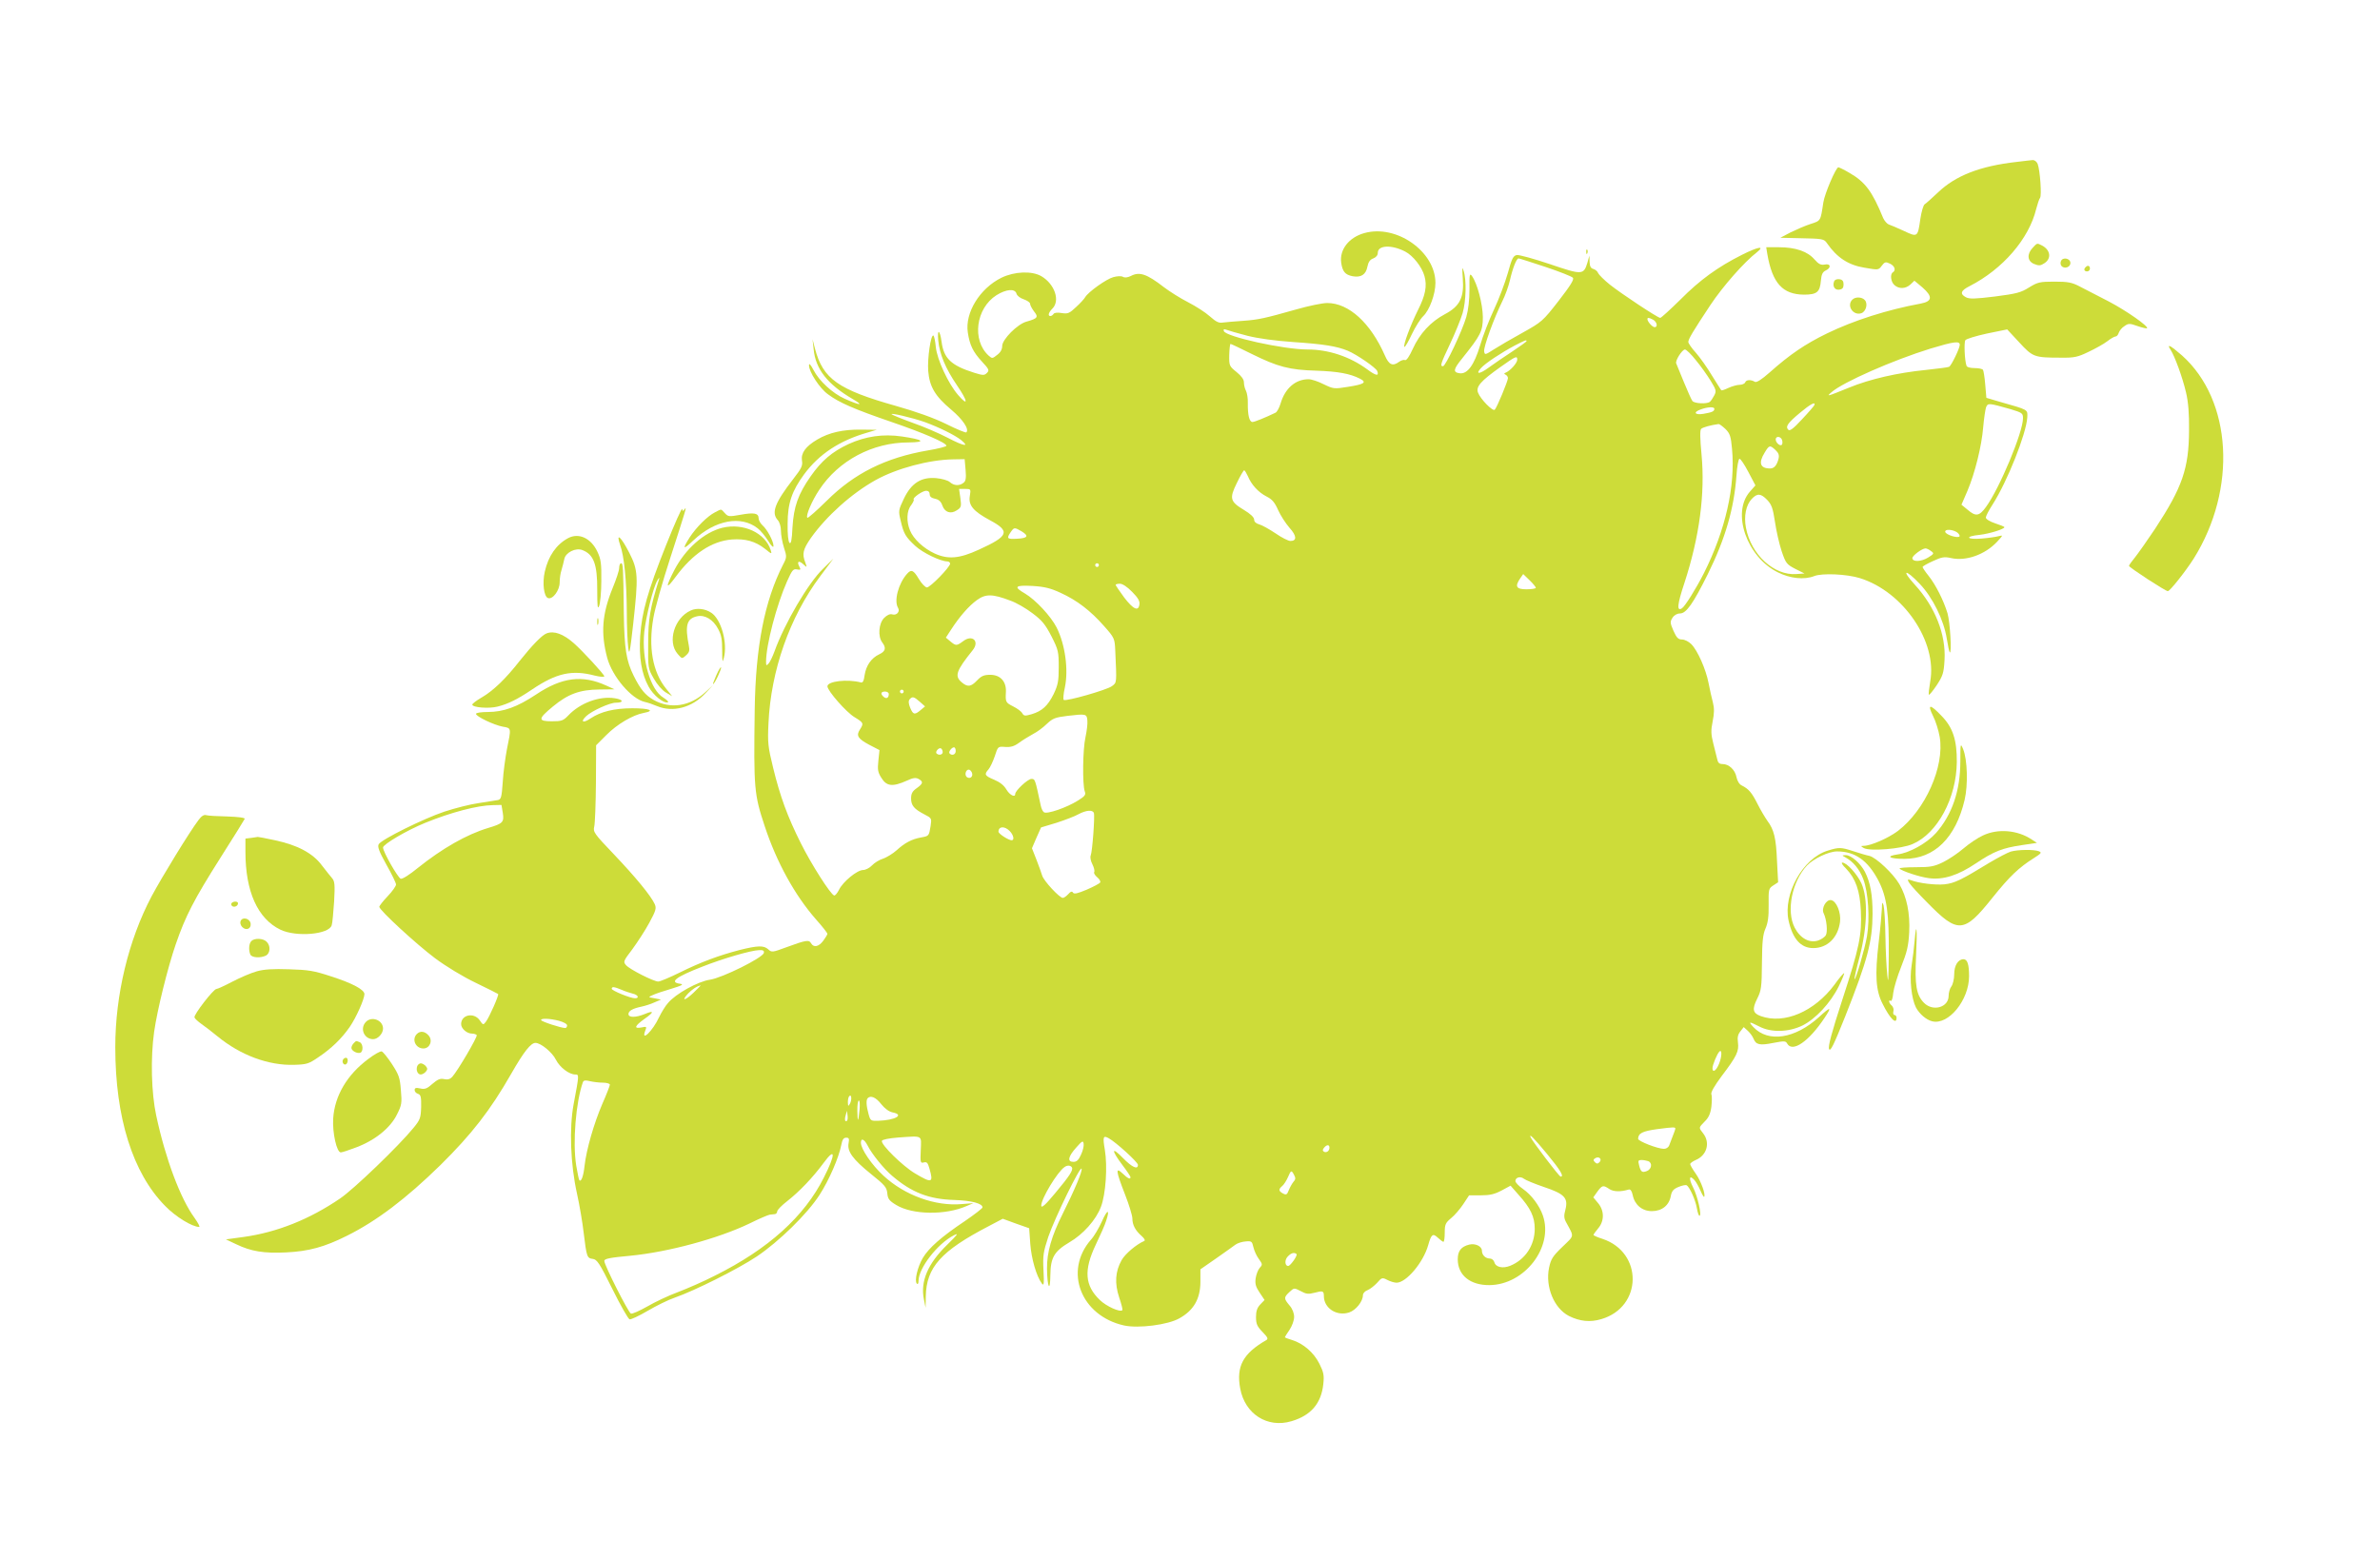 <?xml version="1.0" standalone="no"?>
<!DOCTYPE svg PUBLIC "-//W3C//DTD SVG 20010904//EN"
 "http://www.w3.org/TR/2001/REC-SVG-20010904/DTD/svg10.dtd">
<svg version="1.0" xmlns="http://www.w3.org/2000/svg"
 width="1280pt" height="839pt" viewBox="0 0 1280 839"
 preserveAspectRatio="xMidYMid meet">
<g transform="translate(0,839) scale(0.1,-0.1)"
fill="#cddc39" stroke="none">
<path d="M10846 7519 c-197 -22 -329 -74 -423 -164 -33 -31 -65 -60 -72 -64
-7 -5 -17 -39 -23 -78 -14 -100 -15 -100 -89 -65 -35 16 -72 32 -82 35 -9 4
-22 19 -29 34 -59 144 -97 195 -183 244 -27 16 -54 29 -58 29 -13 0 -74 -142
-81 -190 -15 -100 -13 -97 -69 -115 -28 -9 -76 -30 -107 -45 l-55 -29 90 -2
c142 -3 144 -3 162 -29 53 -76 114 -116 200 -130 75 -13 76 -13 93 10 16 21
21 23 44 12 26 -12 34 -36 16 -47 -16 -10 -11 -51 8 -68 25 -23 61 -21 87 3
l21 20 43 -36 c56 -49 54 -75 -9 -87 -179 -33 -359 -90 -505 -161 -117 -57
-199 -113 -307 -209 -44 -39 -71 -56 -80 -51 -21 13 -47 12 -52 -3 -3 -7 -17
-13 -30 -13 -14 0 -41 -8 -61 -17 -19 -9 -36 -15 -38 -12 -2 2 -24 38 -50 79
-25 42 -64 97 -86 122 -23 25 -41 52 -41 58 0 16 24 56 118 198 67 101 183
233 252 286 45 36 3 28 -82 -15 -129 -65 -225 -134 -331 -241 -55 -54 -103
-98 -108 -98 -13 0 -208 129 -271 179 -31 25 -59 53 -63 62 -3 9 -15 19 -25
22 -15 4 -20 14 -21 39 l-1 33 -11 -39 c-20 -65 -28 -66 -201 -7 -86 29 -166
51 -178 49 -19 -3 -27 -17 -49 -98 -15 -52 -48 -140 -74 -195 -26 -55 -60
-142 -75 -194 -32 -105 -68 -154 -109 -149 -38 5 -35 21 12 79 101 126 112
147 112 224 -1 70 -30 181 -59 221 -12 16 -14 6 -13 -71 0 -59 -6 -111 -17
-150 -23 -78 -112 -265 -125 -265 -17 0 -14 11 38 121 27 57 57 131 67 164 19
65 22 180 5 230 -7 23 -8 14 -4 -41 8 -104 -15 -151 -96 -194 -77 -41 -135
-104 -173 -187 -18 -40 -34 -63 -41 -60 -7 3 -21 -1 -32 -9 -35 -26 -55 -17
-77 34 -77 175 -194 282 -310 282 -25 0 -99 -15 -165 -34 -170 -48 -204 -56
-290 -62 -43 -3 -91 -7 -106 -9 -22 -4 -37 4 -70 33 -23 21 -76 55 -117 76
-41 21 -100 58 -130 81 -93 72 -132 85 -179 60 -17 -8 -32 -10 -42 -4 -9 5
-31 4 -52 -2 -37 -10 -135 -80 -151 -108 -5 -9 -27 -33 -49 -53 -36 -34 -44
-37 -77 -32 -23 4 -40 2 -44 -5 -4 -6 -11 -11 -17 -11 -15 0 -10 19 11 40 43
43 12 132 -59 174 -51 30 -145 26 -215 -8 -116 -57 -197 -188 -181 -294 10
-68 28 -105 76 -157 38 -41 41 -47 27 -61 -14 -14 -21 -14 -69 1 -124 39 -163
77 -175 166 -9 66 -24 73 -18 8 7 -74 39 -151 101 -242 59 -86 62 -117 6 -52
-53 61 -113 190 -120 258 -3 32 -9 60 -13 62 -14 8 -33 -125 -28 -190 7 -85
37 -136 123 -208 63 -53 99 -106 82 -123 -3 -3 -52 17 -108 45 -67 33 -163 67
-269 97 -312 88 -394 145 -437 309 l-13 50 6 -54 c10 -106 74 -188 209 -267
64 -37 43 -37 -42 1 -65 29 -138 96 -168 155 -16 30 -24 38 -24 25 -1 -34 57
-124 102 -156 60 -45 141 -80 342 -149 172 -59 295 -112 295 -128 0 -4 -45
-16 -100 -25 -227 -39 -395 -123 -543 -270 -55 -54 -102 -96 -105 -92 -10 10
25 92 64 150 104 158 287 255 480 255 98 1 81 15 -35 32 -102 15 -196 1 -288
-41 -89 -42 -144 -89 -203 -173 -68 -97 -91 -163 -98 -276 -3 -68 -8 -90 -16
-82 -7 7 -11 48 -10 103 0 110 23 176 89 266 80 108 190 181 340 224 l50 15
-85 1 c-97 1 -171 -16 -234 -53 -63 -37 -89 -73 -83 -113 5 -28 -2 -42 -47
-100 -99 -128 -119 -181 -83 -221 10 -11 17 -35 17 -57 0 -21 7 -61 16 -90 16
-49 16 -53 -5 -93 -99 -195 -147 -439 -152 -777 -6 -430 -3 -458 54 -630 64
-194 162 -371 275 -500 34 -38 62 -74 62 -78 0 -4 -10 -21 -22 -37 -24 -33
-52 -39 -66 -14 -11 20 -28 17 -134 -22 -73 -27 -78 -28 -96 -11 -24 22 -56
21 -153 -3 -115 -30 -211 -66 -322 -121 -55 -27 -107 -49 -117 -49 -24 0 -153
65 -173 88 -16 18 -15 22 34 86 27 37 69 101 91 142 36 66 39 79 29 101 -20
44 -102 144 -219 267 -108 113 -113 121 -106 150 4 17 8 122 9 234 l1 203 54
54 c58 59 143 109 202 120 64 12 31 25 -61 25 -97 0 -170 -18 -224 -54 -41
-28 -58 -20 -24 12 30 28 126 72 159 72 45 0 41 17 -6 24 -83 13 -187 -26
-250 -93 -27 -28 -36 -31 -88 -31 -76 0 -75 13 5 79 82 68 145 91 250 92 l82
1 -44 20 c-129 59 -239 45 -378 -48 -101 -67 -175 -94 -260 -94 -34 0 -63 -4
-63 -10 0 -14 96 -60 144 -69 47 -8 46 -5 22 -123 -8 -43 -19 -120 -22 -173
-6 -86 -9 -96 -28 -99 -12 -2 -57 -9 -101 -16 -44 -6 -127 -27 -185 -46 -113
-38 -337 -149 -353 -175 -8 -13 1 -38 41 -110 29 -51 52 -99 52 -107 0 -8 -20
-37 -45 -63 -25 -26 -45 -52 -45 -57 0 -18 199 -201 299 -276 60 -45 153 -101
220 -133 64 -31 118 -58 120 -60 6 -4 -47 -124 -65 -148 -15 -20 -16 -20 -35
8 -32 43 -99 28 -99 -22 0 -24 31 -51 58 -51 11 0 23 -4 26 -8 5 -9 -102 -192
-132 -225 -11 -12 -24 -16 -43 -12 -21 5 -35 -1 -63 -25 -29 -26 -41 -31 -66
-25 -23 5 -30 3 -30 -9 0 -8 8 -17 18 -20 15 -5 18 -16 17 -71 -2 -59 -5 -68
-41 -112 -79 -97 -321 -330 -395 -380 -164 -112 -339 -182 -519 -207 l-95 -13
55 -26 c81 -39 150 -50 270 -44 121 6 205 29 325 89 161 80 319 200 504 381
167 165 268 294 381 492 68 119 105 165 130 165 28 0 90 -50 110 -91 21 -41
71 -79 104 -79 21 0 21 -1 -9 -160 -24 -130 -17 -322 18 -480 14 -63 30 -158
36 -211 16 -131 18 -137 49 -141 23 -3 36 -22 105 -161 43 -87 85 -161 93
-164 7 -2 50 18 96 45 46 27 112 60 148 72 106 37 338 153 440 221 118 79 272
229 338 332 51 79 104 201 117 270 5 27 12 37 26 37 15 0 17 -5 13 -29 -9 -44
22 -87 120 -166 75 -60 85 -72 88 -104 3 -30 10 -40 48 -63 87 -53 265 -56
380 -5 l35 15 -61 -5 c-143 -13 -309 47 -423 153 -62 57 -121 143 -121 177 0
27 18 20 36 -15 23 -46 88 -126 132 -163 105 -90 198 -126 334 -130 93 -3 153
-19 152 -40 0 -5 -43 -38 -94 -73 -127 -85 -195 -145 -227 -199 -29 -50 -46
-123 -32 -138 5 -5 9 0 9 15 0 68 102 200 190 245 28 14 20 4 -36 -51 -104
-101 -145 -197 -125 -294 l9 -45 1 61 c3 157 82 245 340 379 l74 39 71 -26 71
-25 6 -84 c6 -80 33 -174 62 -213 11 -15 13 -4 9 71 -4 79 -1 98 26 180 35
102 173 385 179 366 5 -13 -38 -115 -102 -243 -60 -120 -85 -207 -84 -294 1
-101 17 -133 18 -35 1 94 21 128 102 176 74 43 143 120 170 191 26 68 36 216
21 307 -12 70 -9 79 21 62 40 -22 157 -129 157 -143 0 -28 -32 -13 -81 37 -61
63 -64 44 -4 -36 25 -33 45 -63 45 -67 0 -14 -14 -8 -42 19 -40 38 -37 15 12
-111 22 -56 40 -115 40 -130 0 -35 16 -65 49 -94 16 -14 22 -25 14 -28 -42
-18 -102 -69 -121 -103 -34 -61 -38 -124 -13 -200 12 -35 20 -66 17 -69 -13
-12 -86 21 -121 55 -81 78 -87 160 -22 297 24 50 50 108 56 129 22 65 6 63
-23 -4 -16 -35 -42 -80 -59 -98 -147 -169 -54 -409 178 -461 77 -17 237 3 299
39 75 42 111 103 112 193 l0 70 85 59 c46 32 93 66 104 74 11 8 36 16 55 17
31 3 34 0 41 -31 4 -18 17 -47 29 -63 20 -28 21 -31 5 -48 -9 -10 -19 -36 -22
-57 -4 -30 1 -46 22 -77 l26 -39 -23 -24 c-17 -18 -23 -36 -23 -68 0 -37 6
-50 35 -80 28 -29 32 -37 20 -44 -125 -72 -162 -141 -140 -260 25 -137 146
-215 276 -176 105 31 160 96 171 200 5 46 2 63 -21 109 -30 60 -86 109 -148
128 -21 6 -38 13 -38 14 0 2 11 20 25 40 14 21 25 51 25 70 0 20 -9 44 -25 62
-31 37 -31 43 0 72 25 23 25 23 60 5 29 -16 41 -18 75 -9 44 12 50 10 50 -18
0 -65 69 -110 136 -88 36 12 74 59 74 93 0 10 11 22 25 27 13 5 36 23 51 39
25 29 28 30 55 16 15 -8 38 -15 50 -15 52 0 144 109 170 202 17 60 25 65 52
40 13 -12 26 -22 30 -22 4 0 7 22 7 49 0 44 4 53 34 78 19 15 48 49 66 76 l31
47 63 0 c49 0 74 6 112 26 l48 26 43 -49 c65 -72 87 -119 87 -183 0 -89 -51
-166 -132 -199 -39 -16 -78 -8 -85 19 -3 11 -14 20 -24 20 -24 0 -43 19 -43
42 0 24 -36 41 -68 33 -44 -11 -62 -34 -62 -79 0 -86 67 -140 171 -139 189 2
345 205 287 374 -18 53 -62 112 -107 143 -23 16 -41 35 -41 43 0 20 28 27 46
12 9 -7 57 -27 107 -44 111 -37 132 -59 116 -122 -9 -33 -8 -47 5 -70 43 -79
44 -67 -21 -130 -53 -51 -62 -66 -72 -113 -21 -102 27 -218 107 -259 58 -29
114 -35 174 -17 222 65 226 359 6 432 -26 8 -48 18 -48 21 0 3 11 18 25 35 34
40 34 96 -1 137 l-25 30 22 31 c26 35 31 36 64 14 23 -15 60 -16 104 -3 10 3
17 -7 22 -30 11 -53 51 -86 103 -86 54 0 93 31 102 82 5 26 14 37 41 48 19 8
39 12 44 9 17 -10 48 -81 55 -123 4 -23 10 -41 14 -41 14 0 -10 105 -34 152
-25 49 -21 71 7 40 9 -10 23 -35 32 -56 9 -21 18 -36 20 -34 10 10 -17 85 -44
123 -17 24 -31 48 -31 53 0 5 14 15 30 22 60 25 79 93 40 143 -25 32 -25 30 8
64 21 20 31 42 36 79 3 28 4 59 0 67 -4 11 16 45 55 98 82 108 94 134 88 181
-4 28 0 44 13 60 l18 23 22 -20 c12 -11 26 -30 31 -43 13 -32 33 -37 107 -22
58 11 66 11 74 -4 28 -49 116 11 201 139 41 61 33 62 -30 4 -129 -117 -273
-139 -353 -54 -29 31 -23 31 32 3 63 -33 156 -31 231 5 71 35 152 122 196 211
18 37 31 69 29 71 -2 2 -26 -25 -52 -62 -108 -145 -270 -214 -396 -169 -44 16
-48 37 -19 95 21 42 24 60 25 191 1 116 5 153 19 185 13 30 18 63 17 127 -1
84 0 89 25 105 l26 17 -6 115 c-5 123 -16 168 -52 216 -12 17 -36 57 -53 91
-31 61 -47 80 -85 99 -13 6 -24 25 -28 45 -8 40 -41 70 -75 70 -18 0 -25 7
-29 28 -4 15 -13 53 -21 84 -12 48 -13 69 -3 118 9 44 9 71 1 102 -6 24 -17
70 -23 103 -14 74 -59 176 -93 210 -14 14 -36 25 -50 25 -20 0 -29 9 -46 47
-18 42 -19 48 -5 70 9 14 25 23 40 23 34 0 71 53 150 212 94 190 141 352 154
530 3 49 11 89 16 90 6 1 27 -31 48 -71 l38 -72 -30 -34 c-99 -113 -17 -351
151 -434 66 -33 141 -41 195 -20 42 17 176 11 246 -11 234 -73 417 -343 378
-556 -6 -37 -10 -69 -7 -71 2 -3 21 20 42 51 33 51 38 65 42 136 8 137 -51
286 -160 405 -75 82 -51 86 26 5 70 -73 130 -195 146 -295 6 -38 13 -71 16
-74 12 -12 2 162 -12 210 -21 69 -63 153 -103 203 -17 21 -31 42 -31 46 0 4
25 18 56 32 47 22 62 24 97 16 80 -18 182 18 247 87 33 36 34 37 10 31 -14 -4
-55 -10 -92 -13 -84 -7 -93 12 -10 20 52 6 132 31 132 41 0 3 -22 12 -50 21
-28 9 -50 23 -50 31 0 7 16 39 37 71 79 124 180 378 186 467 2 44 9 40 -149
85 l-71 21 -6 70 c-3 39 -9 75 -12 80 -3 6 -24 10 -46 10 -23 0 -41 5 -43 13
-10 29 -14 125 -6 137 5 7 57 23 117 36 l108 22 65 -70 c73 -79 80 -82 225
-82 70 -1 89 3 147 31 38 18 83 43 101 57 19 15 39 26 45 26 6 0 14 9 17 20 4
11 17 28 31 36 21 15 28 15 70 0 26 -9 49 -14 51 -12 10 10 -110 94 -205 144
-59 30 -129 67 -157 81 -42 22 -63 26 -136 26 -79 0 -90 -3 -136 -31 -44 -28
-68 -34 -184 -49 -107 -13 -137 -14 -156 -4 -34 18 -28 36 20 60 178 91 319
254 358 415 7 27 16 54 21 60 9 13 0 146 -13 182 -5 12 -16 21 -26 21 -10 -1
-49 -5 -87 -10z m-2534 -565 c75 -25 141 -51 147 -58 8 -9 -12 -41 -77 -125
-84 -108 -90 -113 -192 -170 -58 -32 -127 -72 -155 -90 -48 -31 -50 -31 -53
-11 -4 23 53 179 98 270 15 30 33 80 40 110 15 67 36 120 47 120 4 0 70 -21
145 -46z m-2845 -144 c3 -11 20 -24 39 -30 19 -7 34 -17 34 -24 0 -8 10 -26
21 -41 25 -31 20 -38 -40 -55 -49 -13 -131 -96 -131 -131 0 -18 -9 -35 -27
-48 -25 -20 -27 -21 -46 -4 -91 83 -69 254 42 325 53 33 100 37 108 8z m3424
-140 c21 -12 26 -40 8 -40 -12 0 -38 29 -39 43 0 10 8 9 31 -3z m-2183 -86
c60 -15 148 -27 248 -34 162 -11 233 -22 293 -47 48 -20 151 -91 158 -109 11
-29 -7 -26 -55 10 -93 68 -207 106 -320 106 -129 0 -440 69 -450 99 -3 10 0
12 14 7 11 -4 61 -19 112 -32z m1502 -29 c0 -3 -35 -28 -77 -56 -43 -28 -100
-67 -126 -86 -50 -37 -74 -38 -42 -3 23 26 108 82 181 121 58 30 64 32 64 24z
m2330 -20 c0 -18 -45 -111 -57 -118 -5 -3 -61 -10 -125 -17 -152 -15 -301 -49
-413 -95 -121 -49 -124 -50 -95 -25 61 54 332 173 533 235 126 38 157 42 157
20z m-3806 -50 c138 -68 200 -85 346 -89 116 -4 181 -16 234 -43 39 -20 24
-30 -65 -44 -74 -12 -78 -11 -130 14 -29 15 -66 27 -81 27 -71 0 -127 -49
-151 -131 -7 -23 -19 -45 -27 -49 -56 -27 -113 -50 -124 -50 -17 0 -26 38 -25
101 1 25 -4 55 -10 67 -6 11 -11 31 -11 45 0 16 -13 34 -40 56 -38 31 -40 33
-39 91 1 33 4 60 7 60 3 0 56 -25 116 -55z m2387 -33 c26 -31 61 -81 79 -110
30 -49 32 -56 19 -80 -8 -15 -18 -30 -24 -34 -16 -12 -82 -9 -93 5 -5 6 -26
53 -46 102 -20 50 -39 95 -41 100 -7 14 32 75 47 75 7 0 34 -26 59 -58z m-961
3 c0 -17 -36 -58 -61 -69 -11 -4 -11 -7 -1 -12 6 -3 12 -11 12 -18 0 -15 -59
-158 -71 -170 -10 -11 -77 57 -90 92 -12 32 14 62 121 138 82 58 90 62 90 39z
m1598 -244 c-1 -4 -31 -39 -66 -76 -46 -50 -66 -65 -74 -57 -17 17 -4 36 62
91 56 47 86 63 78 42z m1055 -22 c63 -19 67 -22 67 -49 0 -75 -126 -377 -199
-477 -36 -50 -55 -53 -99 -15 l-33 27 32 74 c41 97 77 243 85 344 4 45 11 92
15 105 10 25 12 25 132 -9z m-1593 2 c0 -14 -12 -19 -58 -27 -48 -8 -58 9 -14
24 35 13 72 15 72 3z m-4245 -72 c74 -27 162 -70 195 -97 47 -38 13 -32 -71
12 -46 24 -131 61 -189 81 -58 21 -109 42 -114 46 -13 11 108 -17 179 -42z
m4305 -37 c24 -24 29 -39 35 -106 19 -200 -35 -438 -151 -669 -42 -83 -102
-179 -118 -189 -29 -19 -26 19 13 136 81 248 112 481 92 692 -8 85 -9 130 -2
137 8 8 50 20 94 26 5 0 21 -12 37 -27z m304 -58 c3 -9 3 -20 0 -25 -8 -13
-34 9 -34 27 0 19 26 18 34 -2z m-35 -55 c17 -16 21 -28 16 -48 -9 -34 -23
-51 -45 -51 -54 0 -64 30 -29 86 24 40 28 41 58 13z m-4356 -106 c4 -46 1 -61
-11 -70 -22 -18 -52 -16 -74 4 -10 9 -42 18 -73 21 -81 7 -134 -27 -174 -111
-29 -61 -30 -65 -17 -118 16 -70 26 -87 79 -136 40 -37 136 -83 172 -83 8 0
15 -6 15 -12 -1 -19 -107 -128 -125 -128 -8 0 -28 20 -43 45 -29 49 -41 54
-64 28 -47 -53 -71 -146 -48 -183 12 -20 -8 -42 -31 -35 -12 4 -28 -3 -44 -19
-29 -29 -35 -99 -10 -132 22 -29 18 -48 -17 -64 -42 -20 -70 -60 -78 -112 -4
-31 -10 -42 -20 -39 -72 19 -180 7 -180 -21 1 -25 102 -140 146 -166 49 -30
50 -33 29 -66 -22 -33 -11 -50 51 -83 l54 -28 -6 -57 c-5 -48 -3 -62 16 -92
28 -46 60 -50 138 -15 32 15 47 17 62 9 27 -15 25 -25 -10 -50 -23 -16 -30
-29 -30 -55 0 -38 16 -57 72 -86 39 -20 39 -21 33 -62 -9 -55 -9 -54 -52 -62
-49 -9 -86 -28 -131 -69 -20 -18 -53 -38 -73 -45 -20 -6 -47 -23 -59 -36 -13
-14 -35 -25 -48 -25 -32 0 -109 -63 -130 -107 -9 -18 -21 -32 -26 -30 -20 7
-122 167 -179 281 -72 144 -111 250 -149 406 -28 114 -30 135 -25 240 13 283
114 571 278 790 l71 95 -56 -55 c-79 -76 -207 -294 -261 -445 -10 -27 -24 -57
-32 -65 -11 -12 -13 -11 -13 10 0 91 57 307 113 433 27 60 33 68 53 64 20 -4
22 -2 13 15 -15 28 -3 35 21 13 21 -19 21 -19 11 9 -18 46 -13 70 30 132 84
118 218 239 349 312 112 62 286 109 416 111 l62 1 5 -57z m1518 -34 c19 -46
56 -87 101 -110 30 -15 44 -32 62 -73 13 -29 41 -72 61 -95 39 -43 41 -71 5
-71 -11 0 -47 18 -80 41 -33 22 -72 44 -87 48 -18 5 -28 14 -28 26 0 12 -20
31 -55 52 -75 45 -79 62 -38 145 18 38 36 68 39 68 4 0 12 -14 20 -31z m-1495
-106 c-9 -51 18 -83 109 -132 110 -59 100 -85 -61 -158 -104 -48 -165 -53
-236 -21 -61 28 -115 78 -134 125 -20 47 -18 106 6 135 10 14 17 28 14 31 -8
8 47 47 67 47 12 0 19 -7 19 -19 0 -12 9 -20 29 -24 20 -4 32 -15 39 -36 13
-37 45 -48 78 -26 24 15 25 21 19 66 l-7 49 32 0 c31 0 32 -1 26 -37z m4288
-22 c24 -25 31 -45 42 -118 7 -48 23 -119 36 -158 22 -65 27 -71 73 -95 l50
-25 -44 -3 c-120 -9 -244 105 -271 249 -12 62 0 122 31 155 30 32 49 30 83 -5z
m-4010 -169 c41 -25 34 -37 -24 -40 -54 -3 -58 1 -34 36 18 26 20 26 58 4z
m5032 -6 c10 -8 16 -18 12 -22 -11 -10 -71 9 -76 24 -5 17 39 15 64 -2z m-141
-100 c18 -13 17 -15 -15 -35 -37 -23 -85 -25 -85 -3 0 13 52 52 71 52 5 0 19
-6 29 -14z m-4475 -76 c0 -5 -4 -10 -10 -10 -5 0 -10 5 -10 10 0 6 5 10 10 10
6 0 10 -4 10 -10z m2350 -122 c0 -4 -22 -8 -50 -8 -56 0 -64 15 -34 59 l16 23
34 -33 c19 -18 34 -37 34 -41z m-2171 -22 c31 -31 42 -50 39 -67 -5 -40 -33
-27 -82 37 -25 34 -46 65 -46 68 0 3 10 6 23 6 14 0 40 -17 66 -44z m-385 -5
c88 -40 161 -96 234 -179 56 -63 57 -67 60 -131 8 -178 9 -172 -18 -192 -26
-20 -246 -83 -259 -74 -4 2 -2 32 6 67 20 95 2 230 -44 322 -31 61 -113 149
-170 183 -64 37 -55 46 40 41 65 -4 97 -12 151 -37z m-270 -42 c32 -11 85 -42
119 -68 51 -38 69 -60 102 -124 37 -73 39 -83 39 -166 0 -75 -4 -95 -27 -144
-32 -64 -62 -92 -119 -109 -35 -10 -41 -10 -50 5 -5 10 -27 26 -49 37 -41 21
-42 23 -39 80 2 55 -31 90 -84 90 -34 0 -48 -6 -71 -30 -33 -35 -51 -37 -82
-11 -41 34 -31 62 58 173 39 48 -1 87 -51 49 -35 -26 -39 -26 -69 -1 l-24 20
28 43 c46 71 96 128 139 159 47 34 83 34 180 -3z m-574 -489 c0 -5 -4 -10 -10
-10 -5 0 -10 5 -10 10 0 6 5 10 10 10 6 0 10 -4 10 -10z m-80 -13 c0 -21 -12
-28 -27 -16 -19 16 -16 29 7 29 11 0 20 -6 20 -13z m167 -42 l28 -25 -24 -20
c-32 -27 -40 -25 -56 13 -9 22 -10 36 -3 45 15 17 23 15 55 -13z m901 -100 c2
-17 -3 -57 -10 -90 -15 -64 -17 -256 -4 -292 7 -18 1 -26 -36 -49 -60 -38
-169 -76 -184 -63 -7 5 -14 22 -17 37 -30 141 -30 142 -50 142 -19 0 -87 -63
-87 -81 0 -21 -30 -6 -48 25 -13 22 -35 39 -66 52 -50 21 -54 28 -30 55 9 10
24 42 34 71 17 53 17 53 56 50 29 -2 48 3 74 22 19 14 53 35 75 47 22 11 56
36 75 55 32 30 45 35 110 43 101 12 105 11 108 -24z m-778 -171 c0 -14 -21
-19 -33 -7 -9 9 13 34 24 27 5 -3 9 -12 9 -20z m70 6 c0 -19 -20 -27 -33 -13
-8 7 11 33 24 33 5 0 9 -9 9 -20z m87 -116 c8 -20 -8 -36 -26 -25 -15 10 -8
41 9 41 6 0 13 -7 17 -16z m-2523 -216 c8 -51 1 -58 -79 -82 -116 -35 -247
-110 -378 -215 -44 -36 -83 -61 -92 -58 -16 7 -95 145 -95 168 0 17 127 92
225 132 139 57 284 95 366 96 l46 1 7 -42z m3179 -1 c6 -16 -8 -207 -17 -229
-4 -9 0 -30 9 -47 9 -18 13 -36 10 -42 -4 -5 4 -18 16 -28 12 -10 19 -22 16
-28 -4 -6 -36 -23 -73 -39 -48 -20 -67 -25 -73 -16 -5 9 -13 7 -26 -8 -10 -11
-23 -20 -29 -20 -18 0 -103 92 -111 120 -4 14 -18 52 -31 86 l-24 61 24 56 25
56 83 25 c46 15 99 35 118 46 41 22 76 25 83 7z m-453 -97 c21 -21 27 -50 11
-50 -17 0 -71 35 -71 46 0 29 32 32 60 4z m-1322 -656 c-5 -26 -223 -134 -289
-144 -65 -9 -185 -76 -226 -125 -15 -16 -36 -52 -49 -78 -33 -72 -98 -135 -74
-72 9 23 8 24 -20 18 -43 -8 -37 8 16 46 53 37 53 48 1 26 -47 -19 -87 -20
-87 0 0 17 22 30 70 40 19 4 51 14 70 23 l35 15 -35 7 c-35 6 -35 6 -10 17 14
7 59 22 100 34 59 18 69 24 48 27 -61 8 -23 37 119 92 114 45 263 88 306 89
21 1 28 -3 25 -15z m-378 -214 c-46 -44 -69 -47 -29 -4 20 21 48 40 67 43 2 1
-15 -17 -38 -39z m-388 16 c18 -8 45 -17 61 -21 28 -6 38 -25 12 -25 -24 0
-125 41 -125 51 0 13 14 11 52 -5z m-336 -167 c25 -7 44 -17 44 -25 0 -8 -5
-14 -10 -14 -22 0 -130 35 -130 43 0 10 44 9 96 -4z m6239 -232 c-15 -37 -35
-50 -35 -23 0 17 25 78 37 89 15 16 14 -28 -2 -66z m-6002 -101 c20 0 37 -5
37 -11 0 -5 -18 -52 -41 -104 -45 -105 -85 -244 -95 -331 -6 -57 -18 -89 -28
-79 -3 3 -10 38 -17 79 -20 126 -2 342 36 449 4 10 14 11 38 5 17 -4 49 -8 70
-8z m1328 -113 c-9 -16 -10 -15 -11 8 0 14 3 29 8 33 12 12 14 -22 3 -41z
m168 -2 c19 -24 42 -41 62 -45 65 -13 14 -42 -78 -45 -40 -1 -42 0 -52 37 -12
43 -14 76 -4 85 16 16 44 4 72 -32z m-116 -28 c-7 -71 -11 -75 -12 -10 -1 31
3 57 8 57 5 0 6 -21 4 -47z m-67 -61 c-11 -10 -15 4 -8 28 l7 25 3 -23 c2 -13
1 -26 -2 -30z m4454 -45 c0 -3 -7 -21 -14 -39 -7 -18 -16 -41 -19 -50 -4 -10
-16 -18 -28 -18 -33 0 -139 41 -139 54 1 30 23 41 102 52 91 12 100 12 98 1z
m-4058 -114 c-3 -67 -2 -71 17 -66 16 4 21 -2 30 -34 22 -77 13 -79 -78 -25
-66 39 -185 156 -178 175 2 7 38 14 88 18 135 9 124 15 121 -68z m3368 -20
c72 -87 94 -124 73 -122 -8 0 -154 193 -161 211 -10 24 16 -2 88 -89z m-2506
-4 c-13 -29 -23 -39 -41 -39 -34 0 -29 28 15 77 32 36 37 39 40 21 2 -12 -4
-38 -14 -59z m1336 37 c0 -18 -17 -29 -30 -21 -8 5 -7 11 1 21 15 18 29 18 29
0z m-2719 -160 c-105 -210 -299 -385 -586 -528 -60 -31 -150 -70 -200 -89 -49
-18 -123 -53 -164 -77 -41 -23 -80 -41 -88 -38 -14 6 -143 261 -143 283 0 12
30 18 140 28 206 20 473 93 640 173 52 26 102 47 110 48 8 1 21 2 28 3 6 1 12
7 12 15 0 7 24 32 54 55 65 51 137 126 196 206 64 87 65 47 1 -79z m4171 82
c-9 -9 -15 -9 -24 0 -10 10 -10 15 2 22 20 12 38 -6 22 -22z m262 6 c24 -9 19
-43 -6 -53 -27 -11 -34 -5 -43 32 -6 23 -4 27 13 27 11 0 27 -3 36 -6z m-3099
-34 c8 -14 -13 -46 -89 -137 -53 -64 -76 -85 -76 -68 0 37 86 180 125 207 15
11 33 10 40 -2z m1195 -41 c9 -16 8 -24 -4 -37 -8 -10 -19 -30 -25 -45 -9 -24
-14 -26 -31 -17 -24 13 -25 23 -3 41 9 8 22 29 30 47 16 38 19 39 33 11z m13
-425 c7 -7 -33 -64 -45 -64 -18 0 -20 32 -3 50 18 20 36 25 48 14z"/>
<path d="M7337 7136 c-82 -23 -133 -88 -124 -158 7 -49 21 -66 62 -74 45 -8
71 9 79 51 5 25 14 39 32 45 15 6 24 17 24 30 0 41 73 45 147 7 43 -22 91 -84
104 -132 15 -53 5 -104 -35 -183 -40 -81 -81 -190 -73 -198 3 -3 21 27 40 68
19 40 47 84 61 97 34 32 66 119 66 179 0 169 -210 317 -383 268z"/>
<path d="M10932 7057 c-32 -34 -29 -72 8 -87 25 -10 34 -10 55 4 39 25 33 71
-12 95 -28 14 -26 15 -51 -12z"/>
<path d="M9505 7023 c27 -156 82 -217 197 -218 70 0 86 14 91 75 3 34 9 47 26
55 31 14 27 39 -5 32 -21 -4 -33 2 -56 28 -37 43 -103 65 -190 65 l-69 0 6
-37z"/>
<path d="M8531 7034 c0 -11 3 -14 6 -6 3 7 2 16 -1 19 -3 4 -6 -2 -5 -13z"/>
<path d="M11084 6985 c-4 -9 -2 -21 4 -27 16 -16 47 -5 47 17 0 26 -42 34 -51
10z"/>
<path d="M11217 6953 c-12 -11 -8 -23 8 -23 8 0 15 7 15 15 0 16 -12 20 -23 8z"/>
<path d="M9864 6876 c-10 -26 4 -48 28 -44 17 2 23 10 23 28 0 18 -6 26 -23
28 -13 2 -25 -3 -28 -12z"/>
<path d="M9962 6778 c-32 -32 4 -87 48 -73 25 8 37 50 20 70 -15 18 -51 20
-68 3z"/>
<path d="M11674 6508 c22 -34 64 -148 83 -230 12 -51 17 -112 16 -203 -1 -206
-36 -306 -183 -530 -40 -60 -88 -128 -106 -151 -19 -23 -34 -44 -34 -48 0 -8
196 -136 209 -136 11 0 95 106 139 175 234 374 207 852 -63 1093 -63 55 -85
66 -61 30z"/>
<path d="M3582 5457 c-100 -251 -130 -360 -139 -489 -7 -114 7 -202 45 -271
25 -47 81 -92 104 -85 6 2 -5 13 -24 25 -70 41 -118 206 -103 353 9 83 48 240
70 277 9 15 13 19 10 8 -48 -153 -59 -214 -59 -345 -1 -133 -1 -136 30 -190
18 -32 45 -63 65 -75 l34 -20 -33 41 c-72 89 -96 223 -68 380 8 50 49 194 90
320 84 260 92 285 78 265 -9 -12 -11 -12 -13 1 -2 8 -41 -80 -87 -195z"/>
<path d="M3845 5634 c-41 -21 -100 -80 -136 -135 -41 -65 -36 -69 20 -16 117
110 256 136 346 65 15 -11 40 -42 56 -67 17 -28 29 -39 29 -28 0 25 -33 88
-59 111 -12 11 -21 28 -21 38 0 28 -25 32 -97 19 -62 -11 -67 -11 -85 9 -22
24 -16 23 -53 4z"/>
<path d="M3885 5551 c-97 -24 -198 -112 -258 -227 -49 -95 -47 -110 6 -38 92
125 194 193 303 202 73 5 125 -9 178 -50 37 -30 38 -30 31 -7 -30 93 -147 147
-260 120z"/>
<path d="M3055 5495 c-63 -34 -106 -96 -125 -180 -14 -61 -5 -134 17 -142 25
-10 63 41 63 84 0 20 4 50 10 67 5 17 12 44 15 59 7 35 61 62 97 48 61 -23 81
-77 80 -216 0 -87 2 -105 10 -85 6 14 12 75 12 135 1 93 -2 117 -21 157 -34
73 -100 104 -158 73z"/>
<path d="M3335 5459 c22 -60 35 -192 36 -359 0 -80 4 -167 8 -195 5 -43 9 -27
26 125 29 261 27 293 -21 387 -44 86 -73 112 -49 42z"/>
<path d="M3330 5335 c0 -14 -16 -62 -35 -108 -57 -140 -65 -242 -29 -377 28
-101 130 -220 202 -236 15 -3 44 -13 65 -22 86 -36 189 -9 262 70 l40 43 -41
-38 c-83 -77 -189 -93 -279 -42 -45 26 -70 56 -107 130 -40 81 -50 144 -53
333 -3 258 -4 272 -15 272 -5 0 -10 -11 -10 -25z"/>
<path d="M3715 5106 c-88 -39 -127 -168 -71 -233 24 -28 24 -28 46 -8 17 15
20 26 15 50 -22 111 -12 148 45 160 41 9 86 -18 112 -68 18 -33 22 -58 22
-116 0 -63 2 -69 9 -40 21 80 -14 208 -68 243 -33 22 -78 27 -110 12z"/>
<path d="M3212 5045 c0 -16 2 -22 5 -12 2 9 2 23 0 30 -3 6 -5 -1 -5 -18z"/>
<path d="M2940 4983 c-25 -9 -78 -64 -145 -148 -75 -96 -143 -162 -208 -199
-26 -15 -47 -32 -47 -36 0 -16 89 -23 136 -11 57 14 110 41 187 93 129 87 213
106 335 74 29 -7 52 -9 52 -4 0 10 -118 138 -165 179 -56 49 -105 67 -145 52z"/>
<path d="M3853 4759 c-12 -27 -20 -49 -18 -49 8 0 46 81 43 90 -2 4 -13 -14
-25 -41z"/>
<path d="M10396 4539 c14 -27 30 -78 36 -113 27 -160 -78 -394 -225 -506 -52
-39 -146 -80 -184 -80 -17 -1 -17 -1 1 -12 32 -18 203 -5 263 22 133 57 235
247 237 440 1 119 -21 187 -83 250 -61 64 -77 64 -45 -1z"/>
<path d="M10543 4295 c0 -158 -44 -287 -131 -386 -48 -54 -142 -107 -206 -115
-68 -10 -45 -24 37 -24 160 0 275 113 323 317 19 80 15 218 -8 273 -14 34 -15
32 -15 -65z"/>
<path d="M1067 3978 c-47 -62 -196 -305 -252 -410 -124 -235 -195 -530 -195
-811 0 -378 93 -676 268 -854 56 -58 146 -113 183 -113 6 0 -6 22 -25 49 -76
104 -156 317 -206 551 -26 121 -31 308 -11 450 17 119 73 345 116 470 53 154
99 242 240 465 70 110 129 205 131 210 3 6 -33 11 -93 13 -54 1 -105 4 -114 7
-12 4 -26 -5 -42 -27z"/>
<path d="M10665 3896 c-27 -12 -75 -44 -105 -70 -30 -26 -80 -59 -110 -74 -48
-23 -67 -27 -147 -27 -50 0 -89 -3 -87 -7 8 -12 108 -46 159 -52 76 -10 156
15 252 80 96 64 140 82 248 98 l80 12 -28 18 c-76 51 -182 60 -262 22z"/>
<path d="M1353 3883 l-33 -4 0 -72 c0 -213 66 -359 188 -418 85 -41 262 -26
276 24 4 12 9 70 13 128 5 91 3 109 -11 125 -9 10 -34 42 -55 69 -49 66 -131
109 -252 135 -51 11 -93 19 -93 18 -1 0 -16 -3 -33 -5z"/>
<path d="M9829 3814 c-133 -41 -240 -233 -210 -375 22 -100 66 -149 133 -149
76 0 133 56 144 141 6 50 -19 112 -48 117 -26 5 -54 -44 -40 -71 16 -33 22
-98 12 -117 -5 -10 -24 -23 -41 -29 -47 -16 -97 11 -127 69 -46 89 -15 247 66
334 35 37 117 76 162 76 97 0 166 -49 223 -158 45 -88 57 -175 55 -400 -1
-137 -3 -161 -8 -107 -4 39 -9 133 -10 210 -1 77 -6 151 -10 165 -7 21 -8 18
-9 -18 -1 -24 -8 -105 -17 -180 -21 -178 -16 -260 21 -332 39 -79 75 -115 75
-75 0 8 -5 15 -11 15 -6 0 -9 9 -6 20 3 10 -1 24 -9 31 -15 12 -20 34 -5 25 5
-3 11 16 13 42 3 26 22 90 43 142 31 78 39 111 43 185 5 103 -13 190 -53 259
-33 57 -125 143 -161 152 -16 3 -55 15 -86 25 -67 22 -78 22 -139 3z"/>
<path d="M10814 3809 c-16 -5 -68 -32 -115 -60 -152 -93 -187 -110 -241 -116
-49 -5 -139 6 -180 22 -37 15 -15 -17 85 -118 167 -171 199 -169 352 23 94
117 142 163 225 215 39 25 42 29 25 36 -27 10 -113 9 -151 -2z"/>
<path d="M9925 3778 c42 -23 76 -64 96 -117 27 -70 36 -212 20 -307 -12 -69
-61 -238 -67 -231 -2 2 10 57 28 123 41 159 45 311 9 392 -23 50 -79 112 -103
112 -7 0 2 -15 20 -32 52 -54 75 -120 80 -227 6 -130 -8 -198 -100 -480 -58
-178 -77 -250 -71 -264 7 -16 25 21 87 176 120 303 146 401 147 552 0 101 -12
168 -41 225 -24 46 -74 90 -103 90 -22 -1 -22 -1 -2 -12z"/>
<path d="M1245 3531 c-3 -5 -1 -12 5 -16 12 -7 30 2 30 16 0 12 -27 12 -35 0z"/>
<path d="M1294 3435 c-4 -9 0 -23 9 -32 21 -21 49 -9 45 19 -4 28 -45 38 -54
13z"/>
<path d="M10297 3328 c-3 -35 -10 -94 -16 -131 -12 -75 -1 -178 23 -226 19
-36 56 -67 88 -75 88 -21 198 115 198 243 0 63 -9 91 -30 91 -29 0 -50 -33
-50 -81 0 -25 -7 -54 -15 -65 -8 -10 -15 -33 -15 -51 0 -62 -84 -86 -132 -38
-42 42 -51 97 -43 254 7 142 2 195 -8 79z"/>
<path d="M1352 3328 c-13 -13 -16 -47 -6 -72 7 -18 55 -21 85 -6 23 13 25 53
3 74 -18 19 -65 21 -82 4z"/>
<path d="M1381 3165 c-29 -8 -88 -33 -130 -55 -42 -22 -81 -40 -87 -40 -16 0
-124 -140 -118 -153 2 -7 19 -22 37 -35 17 -12 57 -42 87 -67 123 -101 273
-157 411 -153 68 2 79 5 130 40 72 48 127 102 170 164 35 51 78 148 79 176 0
24 -62 58 -180 96 -91 30 -121 35 -225 38 -86 3 -135 0 -174 -11z"/>
<path d="M1967 2892 c-33 -36 -8 -92 40 -92 25 0 53 30 53 57 0 46 -62 69 -93
35z"/>
<path d="M2242 2828 c-29 -29 -7 -78 35 -78 35 0 52 43 28 70 -20 23 -45 26
-63 8z"/>
<path d="M1902 2778 c-7 -7 -12 -18 -12 -25 0 -15 30 -32 48 -26 17 7 15 50
-4 57 -20 8 -18 8 -32 -6z"/>
<path d="M1980 2693 c-114 -85 -180 -198 -188 -319 -5 -77 19 -184 41 -183 7
0 44 12 83 27 101 38 184 105 219 177 26 51 27 62 21 131 -5 67 -11 83 -48
140 -23 35 -48 66 -55 68 -7 3 -40 -16 -73 -41z"/>
<path d="M1845 2690 c-8 -13 4 -32 16 -25 12 8 12 35 0 35 -6 0 -13 -4 -16
-10z"/>
<path d="M2244 2655 c-8 -21 2 -45 19 -45 8 0 20 7 27 15 10 12 10 18 0 30 -7
8 -19 15 -27 15 -7 0 -16 -7 -19 -15z"/>
</g>
</svg>
